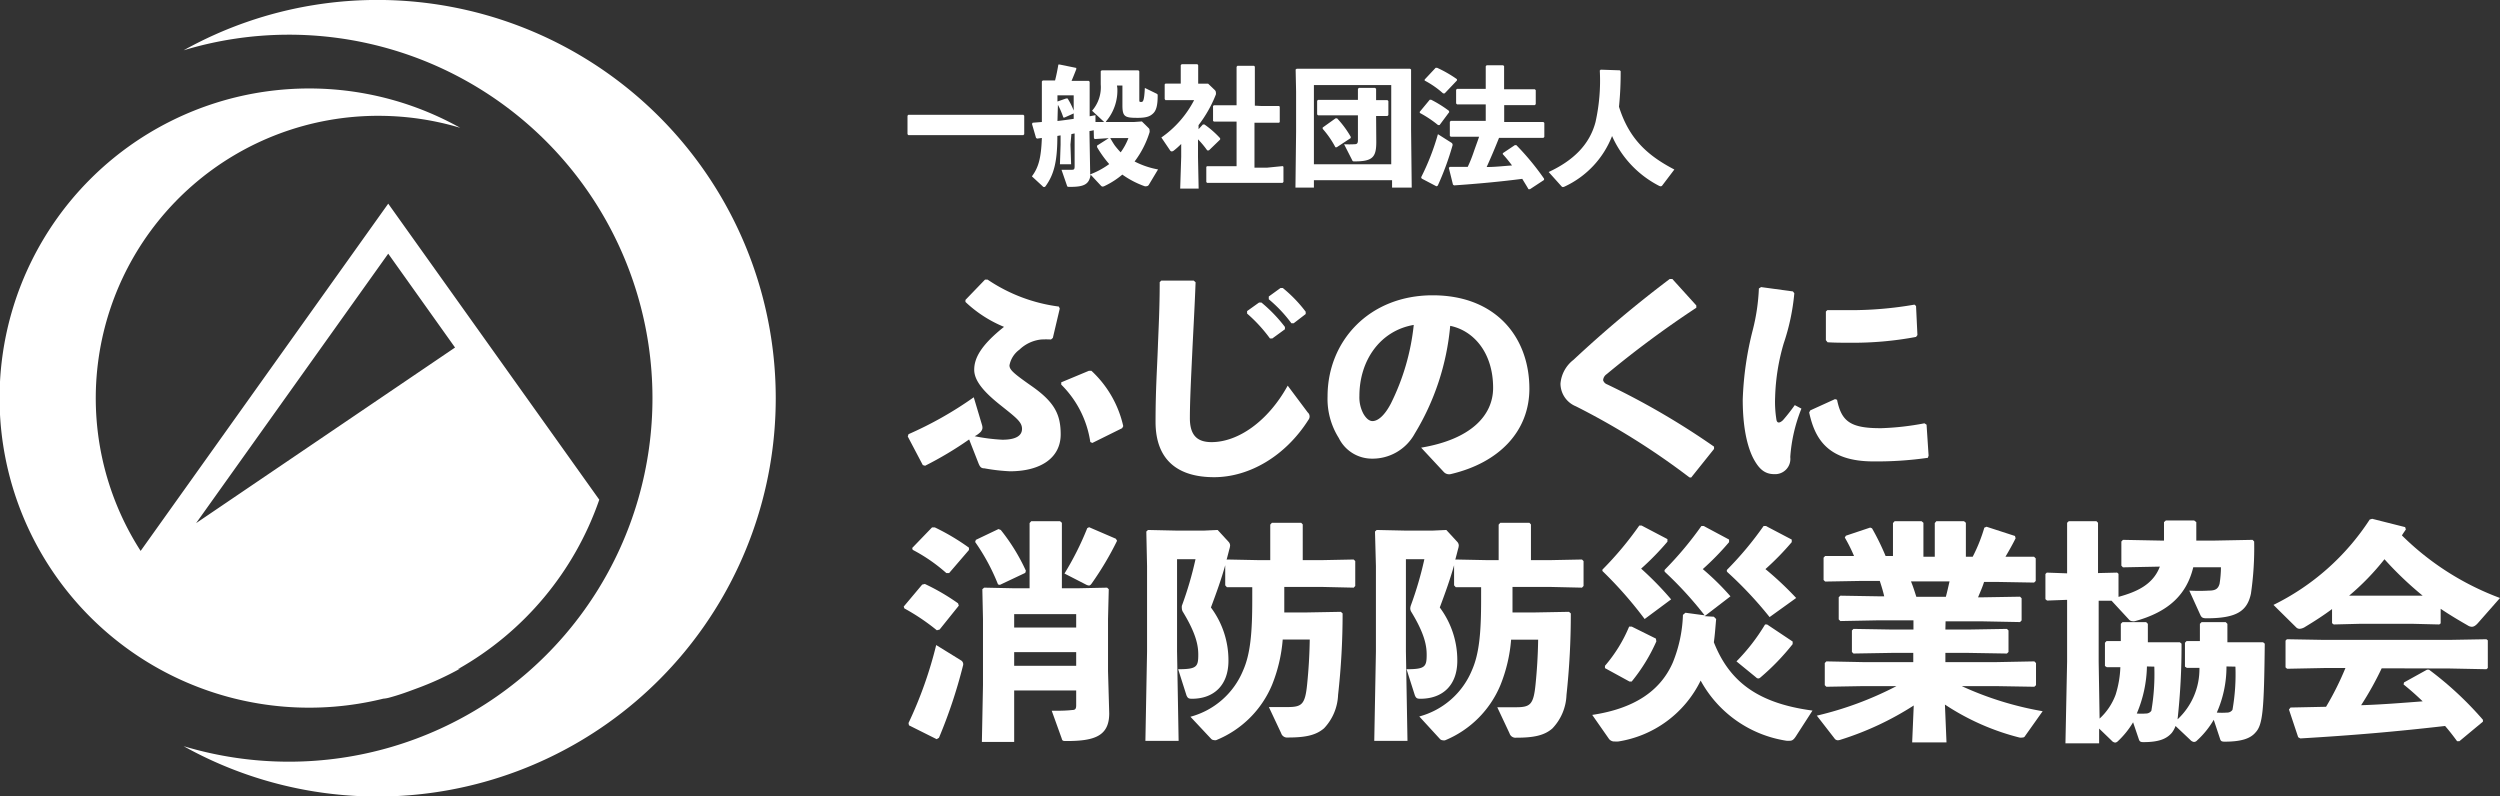 <svg xmlns="http://www.w3.org/2000/svg" width="270.91" height="86.31" viewBox="0 0 270.91 86.31"><rect x="0" y="0" width="270.91" height="86.31" fill="#333333" stroke="none"/><defs><style>.cls-1{fill:#fff;}</style></defs><g id="レイヤー_2" data-name="レイヤー 2"><g id="レイヤー_1-2" data-name="レイヤー 1"><path class="cls-1" d="M98.43,14.64l-.09-.1v-2l.09-.1,2.33,0h7.81l2.33,0,.09.1v2l-.09.1-2.33,0h-7.81Z"/><path class="cls-1" d="M116,15.67l.07,2.13h-1.21l.07-2.13v-1l-.35.06c0,2.74-.35,4.17-1.28,5.45a.19.19,0,0,1-.32,0l-1.16-1.07c.7-.94,1-1.93,1.08-4.16l-.51.07-.12-.07-.44-1.52.07-.13,1-.08V10.44l0-1.62.1-.1,1.33,0c.15-.58.25-1.09.36-1.73l.13,0,1.81.37,0,.14c-.16.41-.33.84-.51,1.26h.35l1.51,0,.1.1,0,1.62V12.6l.63-.12v.74l1.76,0h2.42l.85-.06.74.73a.31.31,0,0,1,.09.25.49.49,0,0,1,0,.2,10.31,10.31,0,0,1-1.62,3.16,9,9,0,0,0,2.54.86l-1,1.67a.31.31,0,0,1-.25.15.51.51,0,0,1-.2,0,9.87,9.87,0,0,1-2.42-1.26,8.81,8.81,0,0,1-1.89,1.22.61.61,0,0,1-.25.08.28.28,0,0,1-.18-.1l-1.12-1.2c-.14,1.08-.75,1.33-2.21,1.33-.28,0-.32,0-.36-.17l-.58-1.68h1c.34,0,.42,0,.42-.39V14.46l-.35.07Zm-.47-5,.16,0a8,8,0,0,1,.66,1.31V10.33h-1.76V11Zm-.94,2.44c.59-.06,1.17-.15,1.76-.23v-.59l-1,.45-.12,0a8.54,8.54,0,0,0-.59-1.38Zm3.93,1a3.26,3.26,0,0,1-.46.09v.24l.07,4a3.32,3.32,0,0,1,0,.46,8.8,8.8,0,0,0,2.07-1.12,11.68,11.68,0,0,1-1.32-1.84v-.16l1.27-.81-1.53.1-.08-.11Zm2.56-4.55a5.18,5.18,0,0,1-1.22,3.59c0,.07-.08.1-.12.1a.21.21,0,0,1-.13-.07L118.34,12a3.87,3.87,0,0,0,.94-2.85V7.71l.11-.09,1.27,0h1.58l1.12,0,.1.11v3c0,.3,0,.32.2.32s.33-.07.4-1.52l1.25.61c.14.07.14.1.14.24,0,1.08-.17,1.6-.48,1.9s-.67.49-1.68.49c-1.4,0-1.66-.11-1.66-1.38l0-1.65V9.27h-.59Zm-.77,5.4c.15.26.31.54.49.8a9.06,9.06,0,0,0,.64.75,6.59,6.59,0,0,0,.84-1.55Z"/><path class="cls-1" d="M130.35,13.49h.17a10.2,10.2,0,0,1,1.7,1.49v.14L131,16.3h-.18a9.24,9.24,0,0,0-1-1.2V17l.07,3.44h-2L128,17V15.6a8.5,8.5,0,0,1-.78.7.45.45,0,0,1-.24.11.23.23,0,0,1-.19-.12l-.94-1.39a11.16,11.16,0,0,0,3.55-4.05H128l-1.71,0-.08-.12V9.14l.08-.08,1.66,0v-2l.1-.1h1.71l.08.11v2h.23l.85,0,.74.71a.39.39,0,0,1,.1.25.71.71,0,0,1,0,.2,13.59,13.59,0,0,1-1.88,3.33V14Zm6.4-2,1.85,0,.08.07v1.67l-.08.07-1.85,0h-.81v4.87h1.36L139,18l.08.07v1.65l-.1.1-1.69,0h-4.64l-1.84,0-.09-.09V18.08l.08-.07,1.85,0H134V13.18h-.62l-1.83,0-.1-.08V11.49l.09-.08,1.84,0H134V7.24l.09-.11h1.8l.09.09v4.23Z"/><path class="cls-1" d="M142.38,19.53v.8h-2l.07-6.07V9.92l-.05-2.39.12-.08,2.35,0h7.58l2.35,0,.11.08,0,2.39v4.13l.07,6.28h-2.13v-.8Zm8.38-10.31h-8.38V17.8h8.38Zm-1.62,6.16c0,1.65-.39,2.11-2.34,2.11-.18,0-.22,0-.29-.17l-.86-1.69a10.26,10.26,0,0,0,1.12,0c.3,0,.38-.11.38-.45V12.5h-2.49l-1.83,0-.1-.1V10.92l.1-.1,1.83,0h2.49V9.63l.11-.11H149l.12.1v1.23l1.23,0,.1.1v1.52l-.1.1-1.23,0Zm-4.41-2.56h.16a10.64,10.64,0,0,1,1.48,2l0,.14-1.52,1-.14,0a10.09,10.09,0,0,0-1.38-2l0-.14Z"/><path class="cls-1" d="M156,13.55l-.17,0a12.2,12.2,0,0,0-1.95-1.3l-.05-.11,1.1-1.33.16,0A12.86,12.86,0,0,1,157,12l.05.14Zm-2,5.66a26,26,0,0,0,1.82-4.67l1.45.92a.27.27,0,0,1,.12.34,30.63,30.63,0,0,1-1.59,4.32l-.14.07-1.6-.84Zm2.55-9.09-.17,0a9.77,9.77,0,0,0-2-1.39l0-.11,1.19-1.27.17,0a13.35,13.35,0,0,1,2.14,1.23l0,.14Zm7.66-.45,2.11,0,.1.1v1.52l-.1.1-2.11,0H163v1.83h1.93l2.32,0,.1.1v1.52l-.1.1-2.32,0h-2.49c-.42,1.06-.87,2.12-1.34,3.16.92,0,1.83-.11,2.75-.17-.32-.43-.65-.84-1-1.22v-.11l1.3-.87.17,0a28.27,28.27,0,0,1,3,3.63l0,.14-1.52,1h-.17c-.21-.38-.45-.74-.67-1.12-2.3.3-5,.55-7.39.71l-.12-.08L157,18.19l.11-.11c.66,0,1.3,0,1.94,0,.24-.51.44-1,.63-1.56s.41-1.13.6-1.7h-.75l-2.32,0-.1-.1V13.2l.1-.1,2.32,0H161V11.31h-1l-2.11,0-.1-.1V9.73l.1-.1,2.11,0h1V7.18l.1-.11h1.79l.1.1v2.5Z"/><path class="cls-1" d="M175.62,7.71a36,36,0,0,1-.18,3.86c1.09,3.46,3.05,5.26,6,6.8l-1.32,1.74a.23.23,0,0,1-.16.08.57.57,0,0,1-.21-.07,11.12,11.12,0,0,1-5.06-5.38,10.05,10.05,0,0,1-5.15,5.48.49.49,0,0,1-.18.05.21.21,0,0,1-.14-.07l-1.4-1.56c2.64-1.23,4.43-2.94,5.08-5.43a20.61,20.61,0,0,0,.46-5.57l.1-.09,2.07.07Z"/><path class="cls-1" d="M106.4,46c.15.47,0,.6-.1.77a2.43,2.43,0,0,1-.68.5,20,20,0,0,0,3,.38c1.45,0,2.13-.43,2.13-1.18s-.65-1.22-2.38-2.6-2.8-2.6-2.8-3.8.65-2.6,3.23-4.65a13.51,13.51,0,0,1-4.18-2.7l0-.22,2.12-2.2.28,0a17.85,17.85,0,0,0,7.72,2.92l.1.22-.75,3.18-.2.17a9.55,9.55,0,0,0-1.07,0,4,4,0,0,0-2.35,1.1,2.73,2.73,0,0,0-1.08,1.7c0,.5.48.9,2.55,2.35,2.35,1.68,3,3,3,5.13,0,2.57-2.2,4-5.5,4a20.3,20.3,0,0,1-2.77-.32c-.35,0-.48-.15-.65-.58l-1-2.55a38.79,38.79,0,0,1-4.77,2.85l-.25-.07-1.63-3.1.08-.25a40,40,0,0,0,7.07-4ZM115,41.43l3-1.25.27,0a11.64,11.64,0,0,1,3.45,6l-.12.22L118.37,48l-.22-.1A11,11,0,0,0,115,41.68Z"/><path class="cls-1" d="M125.84,30.41l3.52,0,.2.18c-.12,3.1-.25,5.22-.37,7.8-.1,2.17-.25,5-.25,6.92s.85,2.6,2.35,2.6c2.87,0,6.12-2.25,8.25-6.12l2.17,2.9a.58.58,0,0,1,.08.8c-2.48,3.92-6.4,6.22-10.23,6.22s-6.34-1.77-6.34-6c0-3.47.17-5.8.25-8.07.07-1.95.2-4.15.2-7.07Zm9.3,3.3,1.3-.93.25,0a16,16,0,0,1,2.55,2.65l0,.25-1.37,1h-.25a16.22,16.22,0,0,0-2.48-2.7Zm2.35-1.58,1.27-.92.25,0a14.75,14.75,0,0,1,2.48,2.57l0,.25-1.3,1h-.25a14.68,14.68,0,0,0-2.45-2.6Z"/><path class="cls-1" d="M154,48.51c5.38-.9,7.8-3.48,7.8-6.48,0-3.8-2.1-6.2-4.65-6.72A27.12,27.12,0,0,1,153.3,47a5.21,5.21,0,0,1-4.69,2.7,4,4,0,0,1-3.53-2.23,7.94,7.94,0,0,1-1.22-4.52c0-6,4.52-10.95,11.39-10.95s10.48,4.57,10.48,10.12c0,4.55-3.2,8-8.5,9.25a.79.79,0,0,1-.8-.25Zm-6.69-5.6a3.77,3.77,0,0,0,.42,1.9c.28.5.63.82,1,.82.57,0,1.3-.57,2-1.92a24.86,24.86,0,0,0,2.47-8.5C149.56,35.83,147.31,39.06,147.31,42.91Z"/><path class="cls-1" d="M183.07,51.73a78.81,78.81,0,0,0-12.3-7.7,2.67,2.67,0,0,1-1.67-2.45A3.63,3.63,0,0,1,170.5,39a129.32,129.32,0,0,1,10.44-8.77h.28l2.6,2.87v.25a109.53,109.53,0,0,0-9.72,7.2.87.87,0,0,0-.38.65.7.7,0,0,0,.43.45,82.1,82.1,0,0,1,11.59,6.75l0,.25-2.48,3.1Z"/><path class="cls-1" d="M190.84,31.11l3.45.47.15.2a23.46,23.46,0,0,1-1.15,5.43,22.72,22.72,0,0,0-.93,5.8,12.21,12.21,0,0,0,.15,2.52c.08.33.33.35.7,0a20.41,20.41,0,0,0,1.28-1.63l.72.38A17.17,17.17,0,0,0,194,49.53a1.65,1.65,0,0,1-1.73,1.85c-1,0-1.6-.52-2.17-1.52s-1.25-3-1.25-6.55a34.78,34.78,0,0,1,1.1-7.6,21.75,21.75,0,0,0,.65-4.45Zm18.07,18.5A38.91,38.91,0,0,1,203,50c-5,0-6.35-2.53-6.95-5.3l.12-.23,2.68-1.22.22.07c.48,2.35,1.45,3.1,4.8,3.08a29.28,29.28,0,0,0,4.67-.53l.23.15.22,3.35Zm-10.9-16c.83,0,1.63,0,2.4,0a40,40,0,0,0,7.05-.6l.17.15.15,3.15-.15.2a36.82,36.82,0,0,1-7.22.63c-.8,0-1.57,0-2.37-.05l-.18-.23v-3.1Z"/><path class="cls-1" d="M101.82,68.22l-.3.08A23.11,23.11,0,0,0,98,65.93l-.07-.2,2-2.38.29-.07a23.13,23.13,0,0,1,3.6,2.1l.08.25ZM98.45,78.35a44.32,44.32,0,0,0,3-8.45l2.67,1.65a.49.49,0,0,1,.23.6,54.33,54.33,0,0,1-2.6,7.8l-.25.15-3-1.5Zm4.4-16.25-.3,0a18.13,18.13,0,0,0-3.65-2.52l-.05-.2L101,57.15l.3,0A24.09,24.09,0,0,1,105,59.35l0,.25Zm5.35-4.77.25.1a21,21,0,0,1,2.72,4.42l-.07.23-2.75,1.3-.2-.05a22.22,22.22,0,0,0-2.48-4.6l.08-.23Zm1.7,17.49V80.4h-3.5l.12-6.15V67.08l-.07-3.23.2-.17,3.32.07h1.6V56.68l.18-.2h3.12l.2.17v7.1h1.6l3.3-.07.18.17-.08,3.23v5.64l.13,4.58c0,2.45-1.58,3-4.6,3-.4,0-.48,0-.55-.28l-1.08-3c.78,0,1.53,0,2.2-.08.35,0,.45-.12.45-.52V74.82Zm6.72-8.27H109.9V68h6.72Zm0,4.12H109.9v1.48h6.72Zm4.3-12.29.13.22a33.86,33.86,0,0,1-2.73,4.6c-.12.18-.22.25-.32.25a.9.9,0,0,1-.35-.12l-2.3-1.18a31.87,31.87,0,0,0,2.47-4.92l.2-.1Z"/><path class="cls-1" d="M133,60.63l3.48.07h1.17V56.85l.18-.2H141l.17.18V60.7h2l3.52-.07.17.17v2.7l-.17.18-3.52-.08h-4V65c0,.47,0,.92,0,1.37h2.28l3.85-.07.19.17A79.07,79.07,0,0,1,145,75.3a5.57,5.57,0,0,1-1.52,3.62c-.9.78-2.08,1-3.93,1a.67.67,0,0,1-.72-.47l-1.33-2.83c.85,0,1.2,0,2,0,1.58,0,1.93-.27,2.15-2.5.15-1.5.25-3,.28-4.82H139a16.66,16.66,0,0,1-1.15,4.9,11.07,11.07,0,0,1-6.05,6,.49.49,0,0,1-.25,0,.44.44,0,0,1-.32-.15L129,77.67a8.57,8.57,0,0,0,5.7-5c.8-1.8,1-4.1,1-7.65V63.63l-2.75,0-.18-.2V61.25c-.42,1.5-.92,2.9-1.55,4.58a9.55,9.55,0,0,1,1.9,5.77c0,2.67-1.6,4.12-3.95,4.12-.37,0-.47-.07-.6-.37l-.9-2.83c2,0,2.18-.25,2.18-1.57,0-1-.23-2.3-1.7-4.7a.83.83,0,0,1-.08-.32,1.37,1.37,0,0,1,0-.28,38.45,38.45,0,0,0,1.48-5.05h-2v10l.17,9.68h-3.6l.18-9.68V61.35l-.08-3.75.18-.17,3.22.07h2.8l1.53-.07,1.17,1.27a.62.62,0,0,1,.18.4,1.55,1.55,0,0,1-.08.4c-.1.4-.2.78-.3,1.15Z"/><path class="cls-1" d="M157.75,60.63l3.48.07h1.17V56.85l.18-.2h3.15l.17.18V60.7h2l3.53-.07.17.17v2.7l-.17.18-3.53-.08h-4V65c0,.47,0,.92,0,1.37h2.28l3.84-.07.2.17a81.6,81.6,0,0,1-.47,8.85,5.52,5.52,0,0,1-1.53,3.62c-.89.78-2.07,1-3.92,1a.67.67,0,0,1-.72-.47l-1.33-2.83c.85,0,1.2,0,2,0,1.58,0,1.93-.27,2.15-2.5.15-1.5.25-3,.28-4.82h-2.93a16.66,16.66,0,0,1-1.15,4.9,11.07,11.07,0,0,1-6,6,.49.49,0,0,1-.25,0,.44.44,0,0,1-.32-.15l-2.23-2.43a8.57,8.57,0,0,0,5.7-5c.8-1.8,1-4.1,1-7.65V63.63l-2.75,0-.18-.2V61.25c-.42,1.5-.92,2.9-1.55,4.58a9.55,9.55,0,0,1,1.9,5.77c0,2.67-1.6,4.12-4,4.12-.37,0-.47-.07-.6-.37l-.9-2.83c2,0,2.18-.25,2.18-1.57,0-1-.23-2.3-1.7-4.7a.83.83,0,0,1-.08-.32,1.37,1.37,0,0,1,.05-.28,38.45,38.45,0,0,0,1.48-5.05h-2v10l.17,9.68h-3.6l.18-9.68V61.35L149,57.6l.18-.17,3.22.07h2.8l1.53-.07,1.17,1.27a.62.62,0,0,1,.18.4,1.55,1.55,0,0,1-.08.4c-.1.4-.2.78-.3,1.15Z"/><path class="cls-1" d="M185.72,66.83l.25.25c-.08.84-.13,1.67-.25,2.52,1.65,4.17,4.65,6.6,10.69,7.4l-1.82,2.82c-.23.35-.4.45-.63.45a2,2,0,0,1-.37,0,12.8,12.8,0,0,1-9.3-6.52,12,12,0,0,1-8.92,6.6,3.35,3.35,0,0,1-.4,0,.72.72,0,0,1-.65-.33l-1.78-2.55c4.45-.67,7.35-2.52,8.73-5.67a14.91,14.91,0,0,0,1.1-5.17l.27-.23,2.08.28A39.63,39.63,0,0,0,180.44,62a.2.2,0,0,1,0-.3,37.29,37.29,0,0,0,3.93-4.7l.25,0,2.75,1.47v.28a29.31,29.31,0,0,1-2.85,2.92,27.91,27.91,0,0,1,3,2.95l-2.8,2.15Zm-7.5.25a43.3,43.3,0,0,0-4.5-5.13.18.18,0,0,1,0-.3,36.42,36.42,0,0,0,3.92-4.7l.25,0,2.8,1.47v.28a29.31,29.31,0,0,1-2.85,2.92,34.91,34.91,0,0,1,3.25,3.33Zm1.22,2.12.05.3a19,19,0,0,1-2.67,4.35l-.25,0-2.65-1.45,0-.25a15.78,15.78,0,0,0,2.62-4.25l.28,0Zm12.32-2.33A41.89,41.89,0,0,0,187.19,62a.2.2,0,0,1,0-.3,36.42,36.42,0,0,0,3.92-4.7l.25,0,2.8,1.47v.28a29.31,29.31,0,0,1-2.85,2.92,35.63,35.63,0,0,1,3.33,3.13Zm2.5,2.93a25.43,25.43,0,0,1-3.5,3.62.34.34,0,0,1-.22.1.34.34,0,0,1-.25-.12l-2.12-1.73a21.1,21.1,0,0,0,3.1-4l.22,0,2.77,1.85Z"/><path class="cls-1" d="M210.81,68.22h2.52l4.15-.07.17.17v2.33l-.17.17-4.15-.07h-2.52v1h5.49l4.15-.08.18.18v2.4l-.18.17-4.15-.07h-3.72a35.43,35.43,0,0,0,8.77,2.72l-1.9,2.68a.3.3,0,0,1-.3.17.83.83,0,0,1-.32,0,26.26,26.26,0,0,1-8.07-3.57l.17,4.1h-3.72l.17-4a32.69,32.69,0,0,1-7.9,3.7,1.09,1.09,0,0,1-.32.07.45.45,0,0,1-.38-.22l-1.9-2.45a36.86,36.86,0,0,0,8.63-3.2h-3.6l-4,.07-.17-.17v-2.4l.17-.18,4,.08h5.42v-1H205l-4.15.07-.17-.17V68.32l.17-.17,4.15.07h2.35v-1h-3.77l-4.15.08-.18-.18v-2.4l.18-.17,4.15.07h.6c-.13-.57-.3-1.12-.48-1.67h-1.92l-4,.07-.17-.17V60.43l.17-.18,3.13,0a16.9,16.9,0,0,0-1-2l.12-.2,2.63-.88.2.08a26.35,26.35,0,0,1,1.47,3h.8V56.68l.18-.2h2.92l.2.17v3.68h1.23V56.68l.17-.2h3l.2.17v3.68h.74a17.49,17.49,0,0,0,1.26-3.15l.24-.1,3.08,1,.07.25c-.27.55-.67,1.27-1.1,2l3.1,0,.18.18v2.45l-.18.17-4-.07H215c-.17.57-.43,1.12-.65,1.67h.4l4.15-.07.17.17v2.4l-.17.18-4.15-.08h-3.92ZM207.08,63c.23.55.4,1.1.58,1.67h3.2c.15-.55.27-1.1.4-1.67Z"/><path class="cls-1" d="M229.42,62.05l.15.13v2.5c1.93-.53,3.73-1.3,4.48-3.28l-4,.08-.17-.18V58.68l.17-.18,4.13.08h.32v-2l.2-.18h3.07l.23.18v2h1.95l4.15-.08.17.18a34.19,34.19,0,0,1-.35,5.65c-.4,1.87-1.52,2.67-4.8,2.67-.42,0-.55-.07-.7-.4L237.24,64a18.24,18.24,0,0,0,2.13,0c.75,0,1-.23,1.15-.73a11.56,11.56,0,0,0,.15-1.8h-3c-.7,2.9-2.6,4.83-6.35,5.85a.85.85,0,0,1-.25,0,.55.55,0,0,1-.4-.22l-1.85-2-1.4,0V71.7l.1,6.17a6.64,6.64,0,0,0,1.73-2.57,11.14,11.14,0,0,0,.52-3l-1.47,0-.2-.13V69.65l.17-.18,1.55,0V67.6l.18-.18h2.57l.18.18v2h1.05l2.42,0,.18.15a72.93,72.93,0,0,1-.43,8.2,7.45,7.45,0,0,0,2.37-5.58l-1.37,0-.2-.13V69.65l.17-.18,1.45,0V67.6l.18-.18h2.62l.18.18v2h1.4l2.47,0,.18.15c-.08,7.12-.2,8.77-1,9.62-.55.65-1.5,1-3.35,1-.33,0-.43-.07-.5-.32l-.68-2.05a9.57,9.57,0,0,1-1.82,2.25.44.44,0,0,1-.33.15.67.67,0,0,1-.4-.23l-1.59-1.5a2.74,2.74,0,0,1-.41.75c-.57.65-1.39,1-3.07,1-.32,0-.42-.07-.5-.32l-.62-1.83a9.3,9.3,0,0,1-1.68,2.08.46.46,0,0,1-.27.12.61.61,0,0,1-.38-.22l-1.35-1.3,0,1.6h-3.65L224,71.7V65l-2.17.08-.18-.15V62.2l.15-.15,2.2.08V56.65l.18-.17h3l.17.17V62.1Zm3.23,10.17a13.73,13.73,0,0,1-1.1,5.1,6.81,6.81,0,0,0,1,0,.69.69,0,0,0,.58-.3,23.57,23.57,0,0,0,.32-4.78Zm8.62,0a12.29,12.29,0,0,1-1.05,5,7.93,7.93,0,0,0,1.1,0,.7.7,0,0,0,.6-.3,22.18,22.18,0,0,0,.32-4.68Z"/><path class="cls-1" d="M264.48,67.55l-.15.12-2.8-.07h-5.87l-2.77.07-.18-.14V66c-.9.67-1.87,1.3-2.9,1.92a1.26,1.26,0,0,1-.6.22.52.52,0,0,1-.4-.17l-2.45-2.42a26.19,26.19,0,0,0,10.43-9.25l.27-.08,3.57.9.08.25c-.15.23-.3.43-.43.65a29.93,29.93,0,0,0,10.63,6.78l-2.35,2.67c-.28.33-.5.45-.7.45a.86.86,0,0,1-.45-.15c-1-.57-2-1.17-2.93-1.8Zm-6.39,4.87a34.64,34.64,0,0,1-2.23,4c2.23-.07,4.45-.25,6.67-.42-.67-.65-1.35-1.25-2.07-1.83l.05-.22L263,72.57l.22,0A36.76,36.76,0,0,1,269.06,78l0,.2-2.55,2.12-.25,0c-.42-.58-.85-1.13-1.3-1.65-5.45.62-9.79,1-15.69,1.35l-.23-.13-1-3,.17-.22,3.85-.08a31.65,31.65,0,0,0,2.1-4.2h-2.32l-4,.08-.17-.15v-2.9l.15-.15,4,.07h13.62l4-.07.15.12v3l-.15.13-4-.08Zm4.44-7.87a37.69,37.69,0,0,1-4.14-3.95,27,27,0,0,1-3.83,3.95l1.1,0h5.87Z"/><path class="cls-1" d="M64.94,54.15,42.07,22.07,15.24,59.7A30.6,30.6,0,0,1,41,12.55a30.89,30.89,0,0,1,8.87,1.3,33.55,33.55,0,1,0-8.33,61.86,3.33,3.33,0,0,0,.67-.12c1-.27,1.89-.59,2.82-.94a33.54,33.54,0,0,0,4.84-2.2l-.28.08A33.74,33.74,0,0,0,64.94,54.15ZM21.25,56.69l20.82-29.2,7.24,10.17Z"/><path class="cls-1" d="M31.31,82.54A39.39,39.39,0,1,0,19.9,5.45a43.16,43.16,0,1,1,0,75.41A39.52,39.52,0,0,0,31.31,82.54Z"/></g></g></svg>